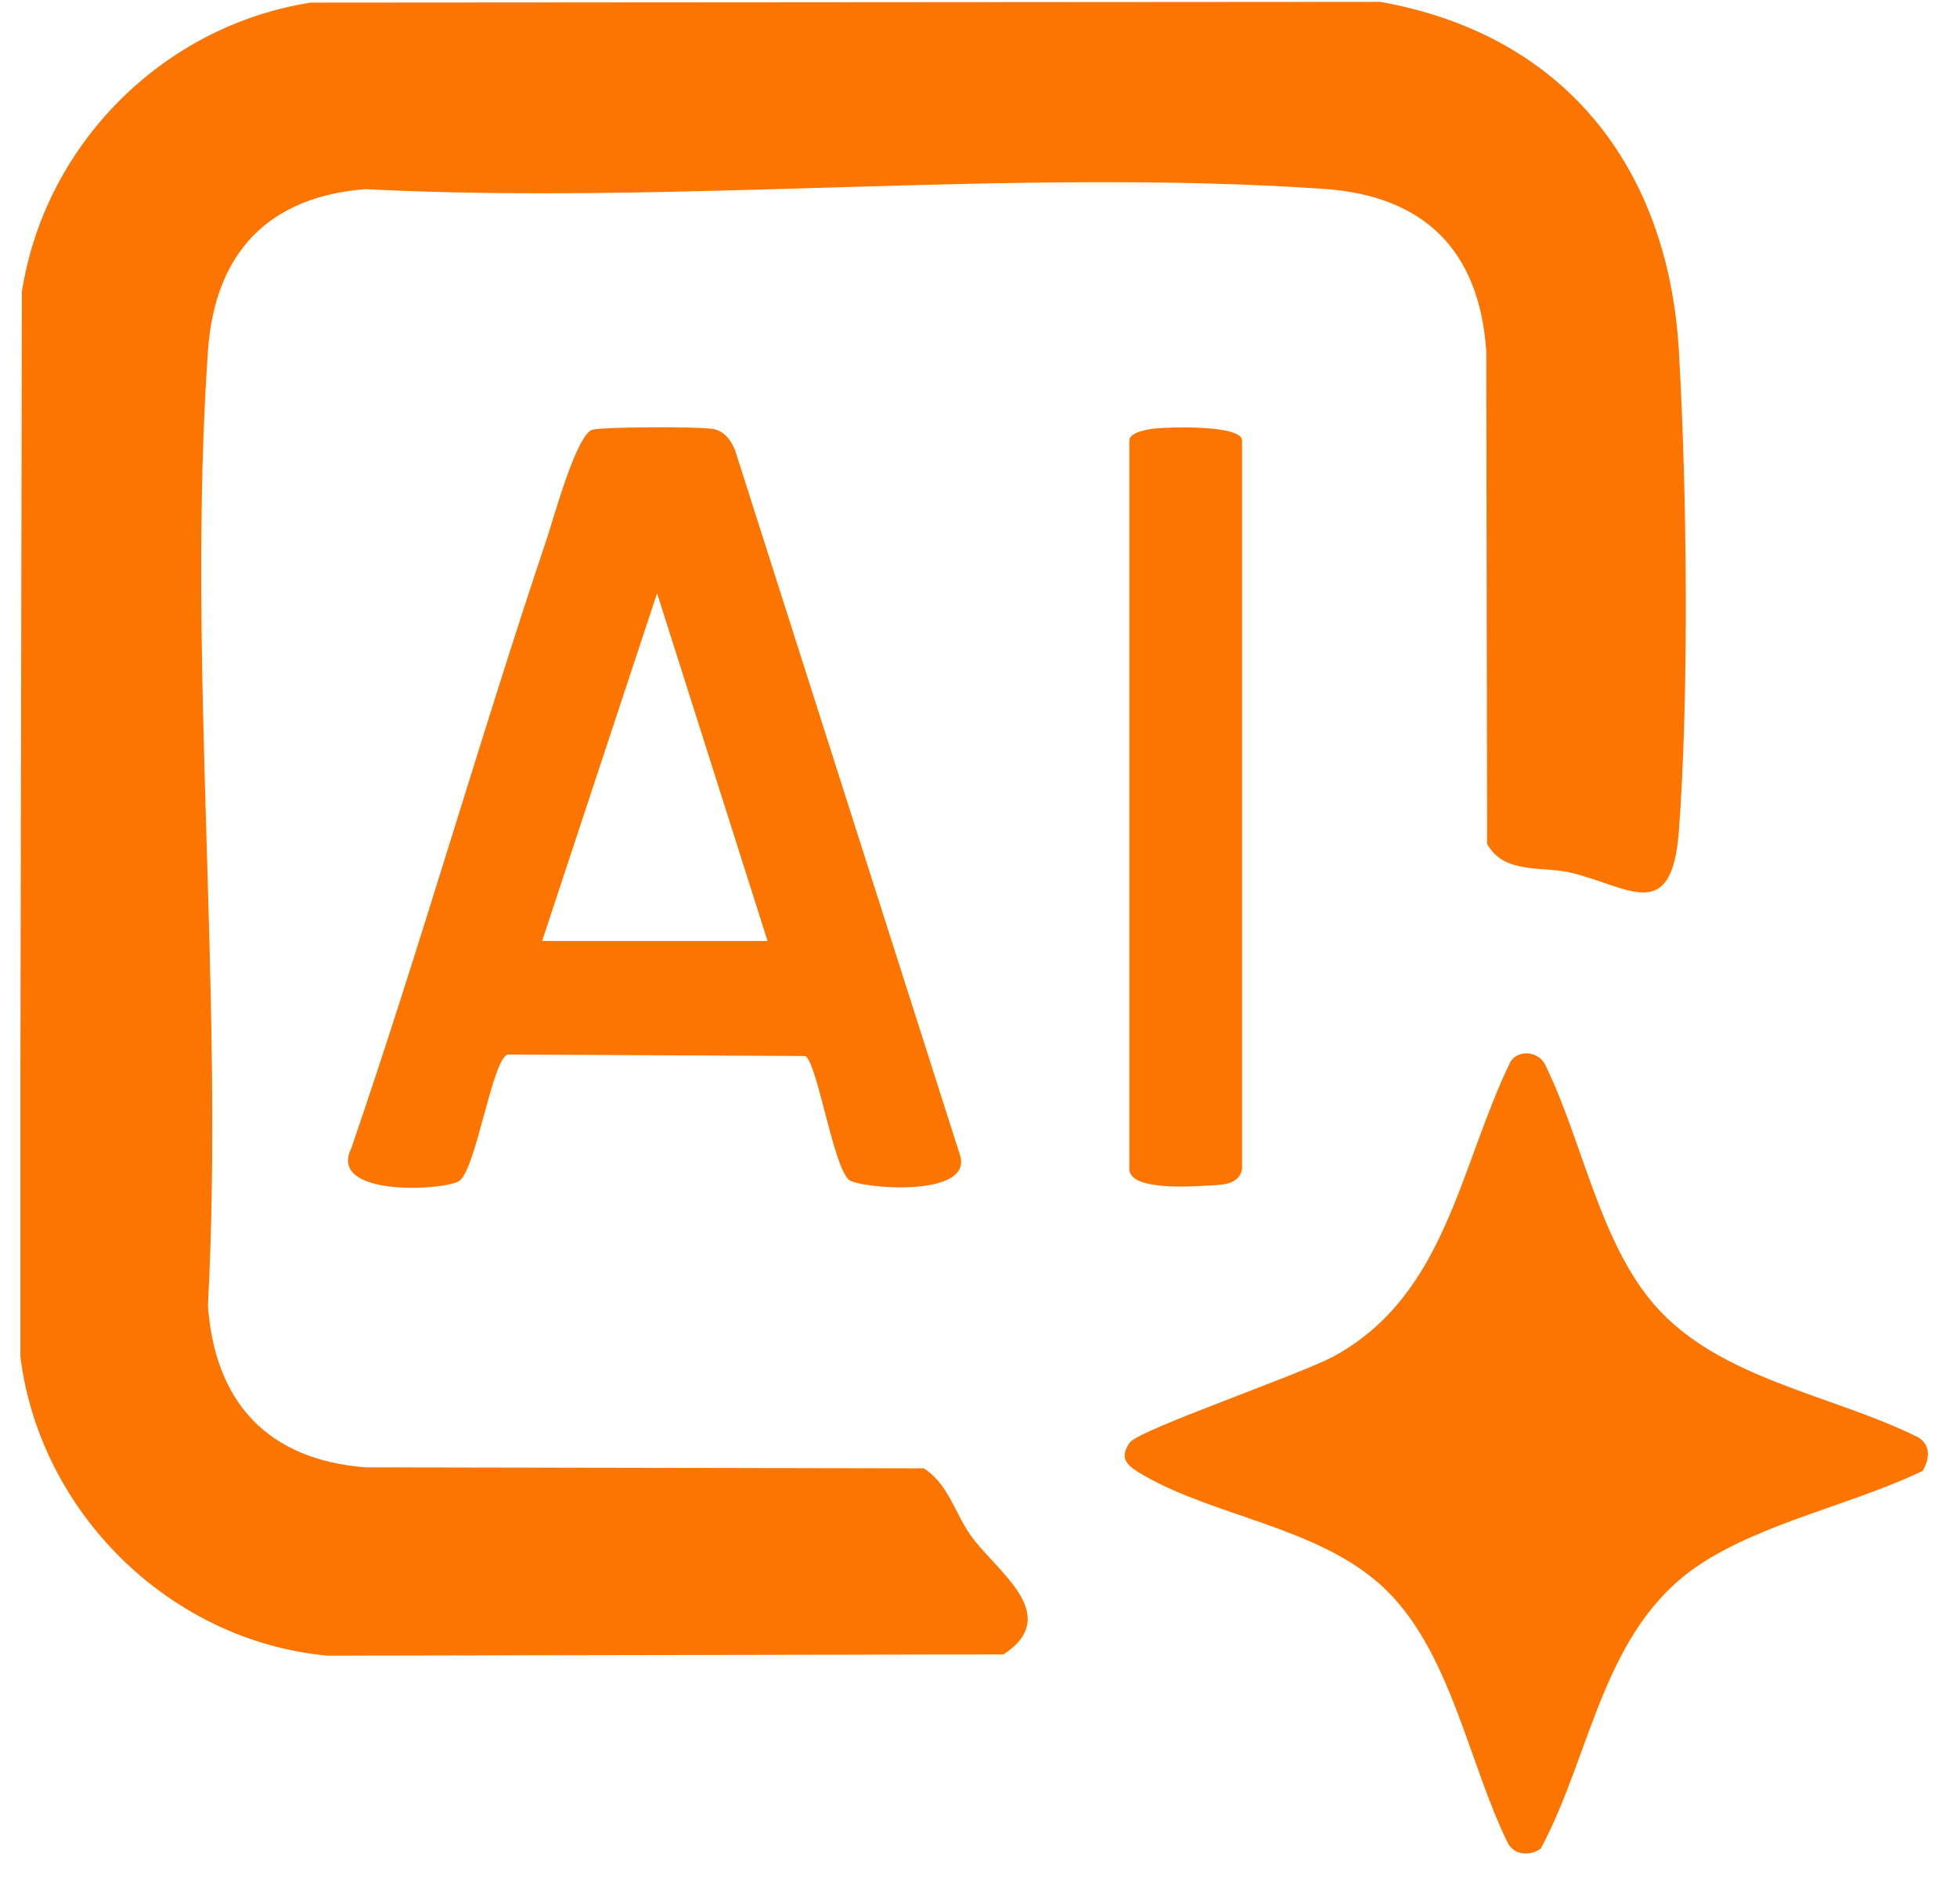 <svg width="37" height="36" viewBox="0 0 37 36" fill="none" xmlns="http://www.w3.org/2000/svg">
<g clip-path="url(#clip0_16931_4798)">
<path d="M5.877 0.049L26.093 0.035C29.577 0.652 31.543 3.163 31.742 6.643C31.894 9.249 31.936 13.123 31.742 15.705C31.609 17.495 30.797 16.759 29.701 16.498C29.169 16.369 28.433 16.536 28.116 15.952L28.101 6.638C27.968 4.739 26.938 3.704 25.035 3.571C19.163 3.168 12.831 3.88 6.912 3.576C5.056 3.719 4.059 4.796 3.931 6.638C3.528 12.482 4.245 18.786 3.931 24.677C4.059 26.509 5.061 27.596 6.912 27.739L17.464 27.758C17.92 28.043 18.043 28.579 18.342 29.011C18.812 29.69 20.117 30.52 18.973 31.275L6.195 31.299C3.191 31.024 0.713 28.56 0.376 25.569L0.414 5.513C0.851 2.722 3.086 0.486 5.877 0.049Z" fill="#FC7500"/>
<path d="M36.342 27.81C35.027 28.441 33.328 28.783 32.122 29.585C30.299 30.805 30.1 33.136 29.131 34.945C28.942 35.087 28.633 35.078 28.51 34.845C27.75 33.307 27.418 31.147 26.108 29.965C24.888 28.864 22.956 28.665 21.617 27.886C21.352 27.734 21.129 27.592 21.361 27.269C21.537 27.027 24.627 25.968 25.234 25.631C27.342 24.468 27.589 22.066 28.557 20.072C28.709 19.835 29.075 19.873 29.207 20.115C29.915 21.544 30.237 23.485 31.296 24.686C32.525 26.082 34.661 26.367 36.27 27.174C36.517 27.331 36.479 27.596 36.342 27.82V27.81Z" fill="#FC7500"/>
<path d="M16.045 22.299C15.746 22.014 15.456 20.115 15.228 19.963L9.594 19.935C9.304 20.034 8.996 22.128 8.678 22.327C8.393 22.508 6.172 22.636 6.646 21.696C7.952 17.889 9.053 14.01 10.335 10.194C10.463 9.814 10.895 8.219 11.198 8.124C11.393 8.067 13.249 8.062 13.486 8.11C13.69 8.148 13.819 8.319 13.895 8.504L18.152 21.843C18.394 22.66 16.22 22.465 16.045 22.299ZM10.249 17.789H14.512L12.423 11.214L10.249 17.789Z" fill="#FC7500"/>
<path d="M23.483 22.099C23.426 22.417 23.065 22.398 22.818 22.413C22.519 22.431 21.352 22.512 21.352 22.099V8.328C21.352 8.171 21.703 8.114 21.836 8.1C22.102 8.072 23.483 8.029 23.483 8.328V22.099Z" fill="#FC7500"/>
</g>
<defs>
<clipPath id="clip0_16931_4798">
<rect width="36.07" height="35" fill="white" transform="translate(0.386 0.035)"/>
</clipPath>
</defs>
</svg>
